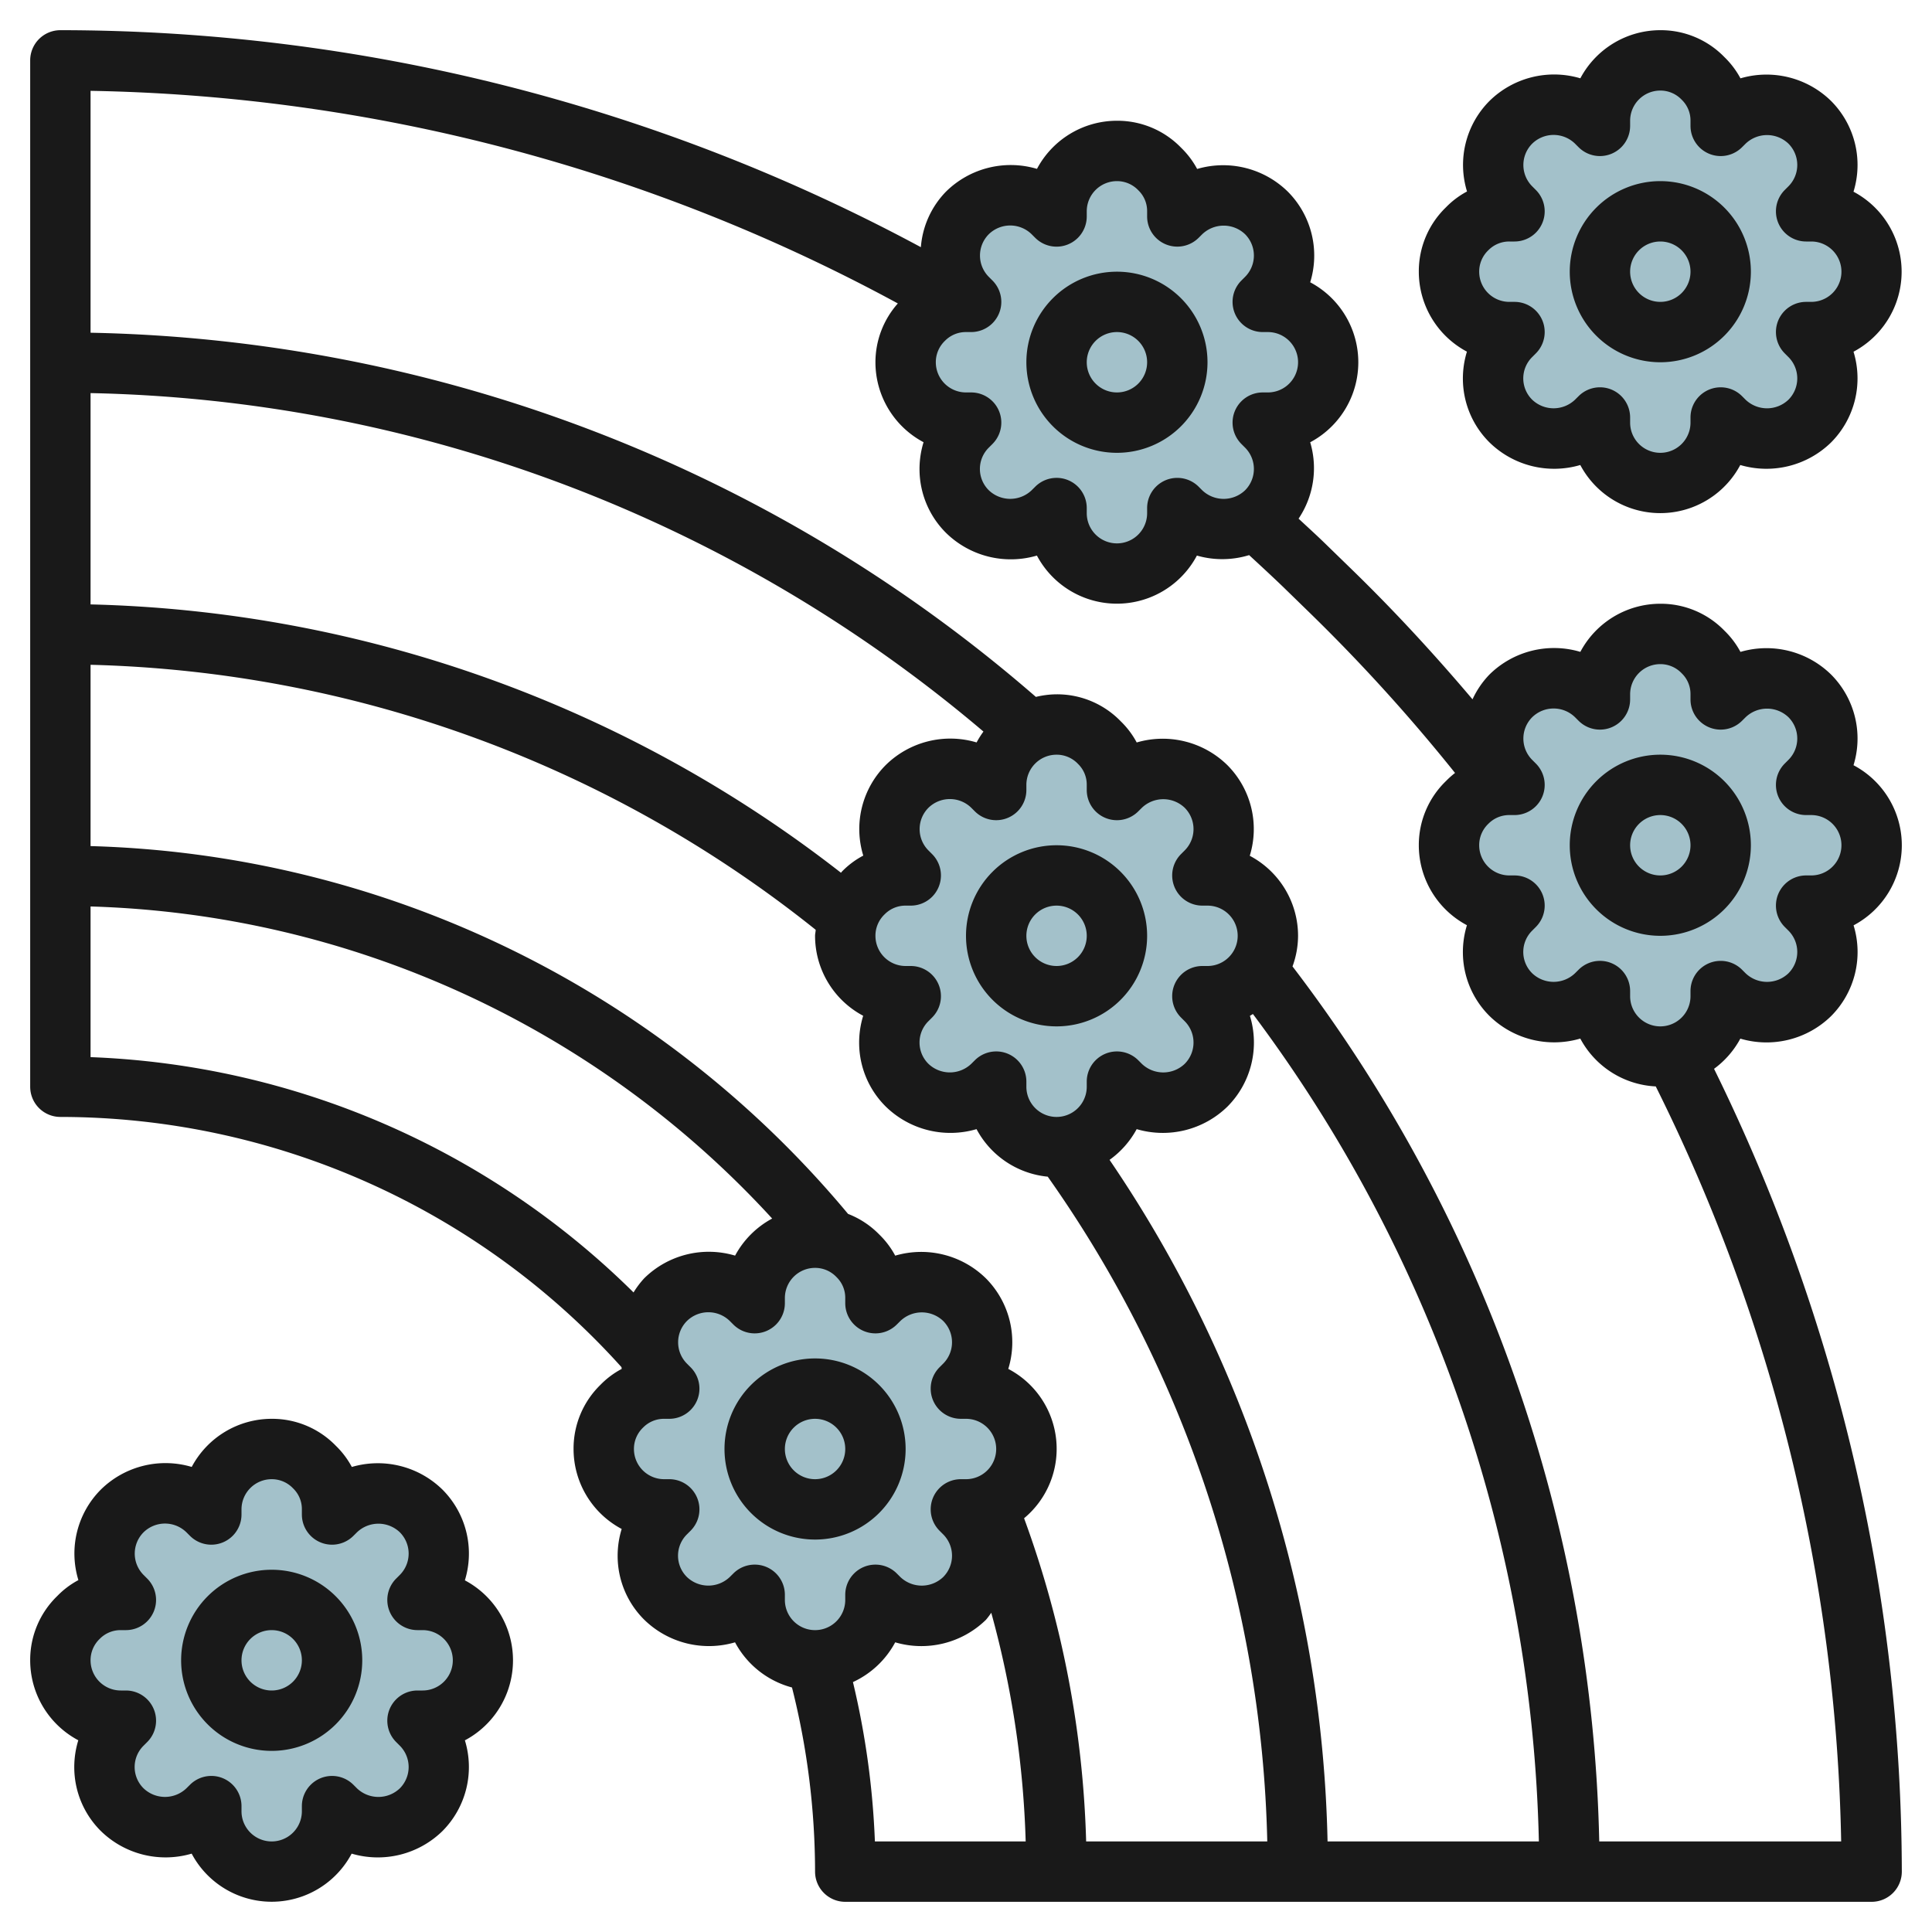 <?xml version="1.0" encoding="UTF-8"?>
<svg xmlns="http://www.w3.org/2000/svg" viewBox="0 0 64 64" width="512" height="512"><g id="Layer_29" data-name="Layer 29"><path d="M32,50h-.17l.12.12a2,2,0,0,1-2.83,2.83L29,52.83V53a2,2,0,0,1-4,0v-.17l-.12.12a2,2,0,1,1-2.83-2.83l.12-.12H22a2.006,2.006,0,0,1-2-2,2.015,2.015,0,0,1,2-2h.17l-.12-.12a2,2,0,1,1,2.83-2.83l.12.12V43a2.006,2.006,0,0,1,2-2,2.015,2.015,0,0,1,2,2v.17l.12-.12a2,2,0,0,1,2.83,2.83l-.12.12H32a2,2,0,0,1,0,4Z" style="fill:#a3c1ca"/><path d="M60,30h-.17l.12.12a2,2,0,0,1-2.83,2.83L57,32.83V33a2,2,0,0,1-4,0v-.17l-.12.12a2,2,0,1,1-2.83-2.83l.12-.12H50a2.006,2.006,0,0,1-2-2,2.015,2.015,0,0,1,2-2h.17l-.12-.12a2,2,0,1,1,2.83-2.83l.12.12V23a2.006,2.006,0,0,1,2-2,2.015,2.015,0,0,1,2,2v.17l.12-.12a2,2,0,0,1,2.83,2.83l-.12.12H60a2,2,0,0,1,0,4Z" style="fill:#a3c1ca"/><path d="M42,14h-.17l.12.12a2,2,0,0,1-2.83,2.83L39,16.83V17a2,2,0,0,1-4,0v-.17l-.12.12a2,2,0,1,1-2.83-2.83l.12-.12H32a2.006,2.006,0,0,1-2-2,2.015,2.015,0,0,1,2-2h.17l-.12-.12a2,2,0,1,1,2.83-2.83l.12.12V7a2.006,2.006,0,0,1,2-2,2.015,2.015,0,0,1,2,2v.17l.12-.12a2,2,0,0,1,2.83,2.83l-.12.12H42a2,2,0,0,1,0,4Z" style="fill:#a3c1ca"/><path d="M40,33h-.17l.12.12a2,2,0,0,1-2.83,2.83L37,35.83V36a2,2,0,0,1-4,0v-.17l-.12.12a2,2,0,1,1-2.83-2.83l.12-.12H30a2.006,2.006,0,0,1-2-2,2.015,2.015,0,0,1,2-2h.17l-.12-.12a2,2,0,1,1,2.83-2.83l.12.12V26a2.006,2.006,0,0,1,2-2,2.015,2.015,0,0,1,2,2v.17l.12-.12a2,2,0,0,1,2.83,2.83l-.12.12H40a2,2,0,0,1,0,4Z" style="fill:#a3c1ca"/><path d="M14,57h-.17l.12.12a2,2,0,0,1-2.83,2.83L11,59.83V60a2,2,0,0,1-4,0v-.17l-.12.12a2,2,0,1,1-2.83-2.83L4.17,57H4a2.006,2.006,0,0,1-2-2,2.015,2.015,0,0,1,2-2h.17l-.12-.12a2,2,0,1,1,2.83-2.83l.12.12V50a2.006,2.006,0,0,1,2-2,2.015,2.015,0,0,1,2,2v.17l.12-.12a2,2,0,0,1,2.83,2.83l-.12.12H14a2,2,0,0,1,0,4Z" style="fill:#a3c1ca"/><path d="M60,11h-.17l.12.12a2,2,0,0,1-2.83,2.83L57,13.83V14a2,2,0,0,1-4,0v-.17l-.12.12a2,2,0,1,1-2.83-2.83l.12-.12H50a2.006,2.006,0,0,1-2-2,2.015,2.015,0,0,1,2-2h.17l-.12-.12a2,2,0,1,1,2.83-2.83l.12.12V4a2.006,2.006,0,0,1,2-2,2.015,2.015,0,0,1,2,2v.17l.12-.12a2,2,0,0,1,2.83,2.83L59.83,7H60a2,2,0,0,1,0,4Z" style="fill:#a3c1ca"/><path d="M15.4,52.349a3,3,0,0,0-.745-3.006,3.059,3.059,0,0,0-3-.748,2.843,2.843,0,0,0-.528-.7A2.935,2.935,0,0,0,9,47a3,3,0,0,0-2.649,1.594,3.051,3.051,0,0,0-3.009.749,3,3,0,0,0-.745,3,2.812,2.812,0,0,0-.7.527A2.944,2.944,0,0,0,1,55a3,3,0,0,0,1.594,2.649,3.019,3.019,0,0,0-.134.891,2.979,2.979,0,0,0,.883,2.117,3.066,3.066,0,0,0,3.006.747,3,3,0,0,0,5.3,0,3.062,3.062,0,0,0,3.007-.747,3.006,3.006,0,0,0,.744-3.006,3,3,0,0,0,0-5.3ZM14,56h-.17a1,1,0,0,0-.707,1.707l.12.12a1,1,0,0,1,0,1.416,1.028,1.028,0,0,1-1.416,0l-.12-.12A1,1,0,0,0,10,59.83V60a1,1,0,0,1-2,0v-.17a1,1,0,0,0-.617-.924A.987.987,0,0,0,7,58.83a1,1,0,0,0-.707.293l-.121.12a1.027,1.027,0,0,1-1.414,0,.992.992,0,0,1,0-1.417l.12-.12A1,1,0,0,0,4.17,56H4a1,1,0,0,1-1-1,.976.976,0,0,1,.306-.713A.965.965,0,0,1,4,54h.17a1,1,0,0,0,.707-1.707l-.12-.12a1,1,0,0,1,0-1.415,1.015,1.015,0,0,1,1.417,0l.12.12A1,1,0,0,0,8,50.17V50a1,1,0,0,1,1-1,.975.975,0,0,1,.712.307A.952.952,0,0,1,10,50v.17a1,1,0,0,0,1.707.707l.121-.12a1.027,1.027,0,0,1,1.415,0,1,1,0,0,1,0,1.416l-.12.12A1,1,0,0,0,13.83,54H14a1,1,0,0,1,0,2Z" style="fill:#191919"/><path d="M9,52a3,3,0,1,0,3,3A3,3,0,0,0,9,52Zm0,4a1,1,0,1,1,1-1A1,1,0,0,1,9,56Z" style="fill:#191919"/><path d="M61.4,6.349a3,3,0,0,0-.745-3.006,3.057,3.057,0,0,0-3-.748,2.843,2.843,0,0,0-.528-.7A2.935,2.935,0,0,0,55,1a3,3,0,0,0-2.649,1.594,3.052,3.052,0,0,0-3.009.749,3,3,0,0,0-.745,3,2.812,2.812,0,0,0-.7.527A2.944,2.944,0,0,0,47,9a3,3,0,0,0,1.594,2.649,3.019,3.019,0,0,0-.134.891,2.979,2.979,0,0,0,.883,2.117,3.063,3.063,0,0,0,3.006.747,3,3,0,0,0,5.3,0,3.064,3.064,0,0,0,3.007-.747,3.006,3.006,0,0,0,.744-3.006,3,3,0,0,0,0-5.3ZM60,10h-.17a1,1,0,0,0-.707,1.707l.12.12a1,1,0,0,1,0,1.416,1.028,1.028,0,0,1-1.416,0l-.12-.12A1,1,0,0,0,56,13.83V14a1,1,0,0,1-2,0v-.17a1,1,0,0,0-.617-.924A.987.987,0,0,0,53,12.83a1,1,0,0,0-.707.293l-.121.12a1.027,1.027,0,0,1-1.414,0,.992.992,0,0,1,0-1.417l.12-.12A1,1,0,0,0,50.17,10H50a1,1,0,0,1-1-1,.976.976,0,0,1,.306-.713A.965.965,0,0,1,50,8h.17a1,1,0,0,0,.707-1.707l-.12-.12a1,1,0,0,1,0-1.415,1.015,1.015,0,0,1,1.417,0l.12.12A1,1,0,0,0,54,4.17V4a1,1,0,0,1,1-1,.975.975,0,0,1,.712.307A.952.952,0,0,1,56,4v.17a1,1,0,0,0,1.707.707l.121-.12a1.027,1.027,0,0,1,1.415,0,1,1,0,0,1,0,1.416l-.12.12A1,1,0,0,0,59.83,8H60a1,1,0,0,1,0,2Z" style="fill:#191919"/><path d="M55,6a3,3,0,1,0,3,3A3,3,0,0,0,55,6Zm0,4a1,1,0,1,1,1-1A1,1,0,0,1,55,10Z" style="fill:#191919"/><path d="M37,15a3,3,0,1,0-3-3A3,3,0,0,0,37,15Zm0-4a1,1,0,1,1-1,1A1,1,0,0,1,37,11Z" style="fill:#191919"/><path d="M63,28a3,3,0,0,0-1.6-2.651,3,3,0,0,0-.745-3.006,3.059,3.059,0,0,0-3-.748,2.843,2.843,0,0,0-.528-.7A2.935,2.935,0,0,0,55,20a3,3,0,0,0-2.649,1.594,3.046,3.046,0,0,0-3.009.749,2.976,2.976,0,0,0-.563.823c-1.269-1.5-2.605-2.948-4.007-4.31l-.867-.843c-.291-.284-.592-.556-.888-.832a3,3,0,0,0,.385-2.53,3,3,0,0,0,0-5.3,3,3,0,0,0-.745-3.006,3.059,3.059,0,0,0-3-.748,2.843,2.843,0,0,0-.528-.7A2.935,2.935,0,0,0,37,4a3,3,0,0,0-2.649,1.594,3.05,3.05,0,0,0-3.009.749,2.961,2.961,0,0,0-.837,1.845A60.193,60.193,0,0,0,2,1,1,1,0,0,0,1,2V36a1,1,0,0,0,1,1,25.022,25.022,0,0,1,18.587,8.288c.006.019,0,.039.01.058a2.812,2.812,0,0,0-.705.527A2.944,2.944,0,0,0,19,48a3,3,0,0,0,1.594,2.649,3.019,3.019,0,0,0-.134.891,2.979,2.979,0,0,0,.883,2.117,3.066,3.066,0,0,0,3.006.747A3.016,3.016,0,0,0,26.236,55.9,25.041,25.041,0,0,1,27,62a1,1,0,0,0,1,1H62a1,1,0,0,0,1-1,60.446,60.446,0,0,0-6.22-26.594,3.01,3.01,0,0,0,.871-1,3.059,3.059,0,0,0,3.007-.747,3.006,3.006,0,0,0,.744-3.006A3,3,0,0,0,63,28ZM32.756,7.758a1.015,1.015,0,0,1,1.417,0l.12.12A1,1,0,0,0,36,7.17V7a1,1,0,0,1,1-1,.975.975,0,0,1,.712.307A.952.952,0,0,1,38,7v.17a1,1,0,0,0,1.707.707l.121-.12a1.027,1.027,0,0,1,1.415,0,1,1,0,0,1,0,1.416l-.12.12A1,1,0,0,0,41.83,11H42a1,1,0,0,1,0,2h-.17a1,1,0,0,0-.707,1.707l.12.12a1,1,0,0,1,0,1.416,1.028,1.028,0,0,1-1.416,0l-.12-.12A1,1,0,0,0,38,16.83V17a1,1,0,0,1-2,0v-.17a1,1,0,0,0-.617-.924A.987.987,0,0,0,35,15.83a1,1,0,0,0-.707.293l-.121.12a1.027,1.027,0,0,1-1.414,0,.992.992,0,0,1,0-1.417l.12-.12A1,1,0,0,0,32.17,13H32a1,1,0,0,1-1-1,.976.976,0,0,1,.306-.713A.965.965,0,0,1,32,11h.17a1,1,0,0,0,.707-1.707l-.12-.12A1,1,0,0,1,32.756,7.758Zm3.861,19.336a1,1,0,0,0,1.09-.217l.121-.12a1.027,1.027,0,0,1,1.415,0,1,1,0,0,1,0,1.416l-.12.12A1,1,0,0,0,39.83,30H40a1,1,0,0,1,0,2h-.17a1,1,0,0,0-.707,1.707l.12.12a1,1,0,0,1,0,1.416,1.028,1.028,0,0,1-1.416,0l-.12-.12A1,1,0,0,0,36,35.83V36a1,1,0,0,1-2,0v-.17a1,1,0,0,0-.617-.924A.987.987,0,0,0,33,34.83a1,1,0,0,0-.707.293l-.121.12a1.027,1.027,0,0,1-1.414,0,.992.992,0,0,1,0-1.417l.12-.12A1,1,0,0,0,30.17,32H30a1,1,0,0,1-1-1,.976.976,0,0,1,.306-.713A.965.965,0,0,1,30,30h.17a1,1,0,0,0,.707-1.707l-.12-.12a1,1,0,0,1,0-1.415,1.015,1.015,0,0,1,1.417,0l.12.12A1,1,0,0,0,34,26.17V26a1,1,0,0,1,1-1,.975.975,0,0,1,.712.307A.952.952,0,0,1,36,26v.17A1,1,0,0,0,36.617,27.094ZM33.4,45.349a3,3,0,0,0-.745-3.006,3.059,3.059,0,0,0-3-.748,2.843,2.843,0,0,0-.528-.7,2.916,2.916,0,0,0-1.034-.683A33.883,33.883,0,0,0,3,28.028V22.022A40.054,40.054,0,0,1,27.02,30.8c0,.067-.02.132-.02.2a3,3,0,0,0,1.594,2.649,3.019,3.019,0,0,0-.134.891,2.979,2.979,0,0,0,.883,2.117,3.063,3.063,0,0,0,3.006.747,3,3,0,0,0,2.359,1.575A39.679,39.679,0,0,1,41.98,61h-6a33.792,33.792,0,0,0-2.056-10.706,2.989,2.989,0,0,0-.519-4.945Zm3.354-6.926a3.015,3.015,0,0,0,.9-1.019,3.063,3.063,0,0,0,3.007-.747,3.006,3.006,0,0,0,.744-3.006c.034-.018.065-.041.1-.06A47.475,47.475,0,0,1,50.977,61h-7A41.642,41.642,0,0,0,36.756,38.423ZM32.351,24.594a3.047,3.047,0,0,0-3.009.749,3,3,0,0,0-.745,3,2.812,2.812,0,0,0-.705.527c-.013.013-.021.028-.034.041A42.062,42.062,0,0,0,3,20.022v-7A47.192,47.192,0,0,1,32.578,24.234,3.032,3.032,0,0,0,32.351,24.594ZM3,35.019V30.028A31.877,31.877,0,0,1,25.579,40.366a3.014,3.014,0,0,0-1.228,1.228,3.047,3.047,0,0,0-3.009.749,2.951,2.951,0,0,0-.355.471A27.019,27.019,0,0,0,3,35.019ZM25.383,51.906A.987.987,0,0,0,25,51.83a1,1,0,0,0-.707.293l-.121.12a1.027,1.027,0,0,1-1.414,0,.992.992,0,0,1,0-1.417l.12-.12A1,1,0,0,0,22.17,49H22a1,1,0,0,1-1-1,.976.976,0,0,1,.306-.713A.965.965,0,0,1,22,47h.17a1,1,0,0,0,.707-1.707l-.12-.12a1,1,0,0,1,0-1.415,1.015,1.015,0,0,1,1.417,0l.12.12A1,1,0,0,0,26,43.17V43a1,1,0,0,1,1-1,.975.975,0,0,1,.712.307A.952.952,0,0,1,28,43v.17a1,1,0,0,0,1.707.707l.121-.12a1.027,1.027,0,0,1,1.415,0,1,1,0,0,1,0,1.416l-.12.12A1,1,0,0,0,31.83,47H32a1,1,0,0,1,0,2h-.17a1,1,0,0,0-.707,1.707l.12.12a1,1,0,0,1,0,1.416,1.028,1.028,0,0,1-1.416,0l-.12-.12A1,1,0,0,0,28,52.83V53a1,1,0,0,1-2,0v-.17A1,1,0,0,0,25.383,51.906Zm2.872,3.815a3.02,3.02,0,0,0,1.4-1.317,3.062,3.062,0,0,0,3.007-.747,2.817,2.817,0,0,0,.175-.232A31.91,31.91,0,0,1,33.977,61H28.982A27.123,27.123,0,0,0,28.255,55.721ZM52.977,61A49.482,49.482,0,0,0,42.816,32.014,2.969,2.969,0,0,0,43,31a3,3,0,0,0-1.6-2.651,3,3,0,0,0-.745-3.006,3.059,3.059,0,0,0-3-.748,2.843,2.843,0,0,0-.528-.7A2.935,2.935,0,0,0,35,23a2.981,2.981,0,0,0-.685.086A49.191,49.191,0,0,0,3,11.022V3.009a58.18,58.18,0,0,1,26.742,7.043A2.935,2.935,0,0,0,29,12a3,3,0,0,0,1.594,2.649,3.019,3.019,0,0,0-.134.891,2.979,2.979,0,0,0,.883,2.117,3.065,3.065,0,0,0,3.006.747,3,3,0,0,0,5.3,0,3.033,3.033,0,0,0,1.73-.015c.379.349.759.7,1.13,1.057l.867.844A58.278,58.278,0,0,1,48.2,25.605a2.984,2.984,0,0,0-.3.268A2.944,2.944,0,0,0,47,28a3,3,0,0,0,1.594,2.649,3.019,3.019,0,0,0-.134.891,2.979,2.979,0,0,0,.883,2.117,3.061,3.061,0,0,0,3.006.747,3,3,0,0,0,2.5,1.585A58.454,58.454,0,0,1,60.991,61ZM60,29h-.17a1,1,0,0,0-.707,1.707l.12.12a1,1,0,0,1,0,1.416,1.028,1.028,0,0,1-1.416,0l-.12-.12A1,1,0,0,0,56,32.83V33a1,1,0,0,1-2,0v-.17a1,1,0,0,0-.617-.924A.987.987,0,0,0,53,31.83a1,1,0,0,0-.707.293l-.121.12a1.027,1.027,0,0,1-1.414,0,.992.992,0,0,1,0-1.417l.12-.12A1,1,0,0,0,50.17,29H50a1,1,0,0,1-1-1,.976.976,0,0,1,.306-.713A.965.965,0,0,1,50,27h.17a1,1,0,0,0,.707-1.707l-.12-.12a1,1,0,0,1,0-1.415,1.015,1.015,0,0,1,1.417,0l.12.12A1,1,0,0,0,54,23.17V23a1,1,0,0,1,1-1,.975.975,0,0,1,.712.307A.952.952,0,0,1,56,23v.17a1,1,0,0,0,1.707.707l.121-.12a1.027,1.027,0,0,1,1.415,0,1,1,0,0,1,0,1.416l-.12.12A1,1,0,0,0,59.83,27H60a1,1,0,0,1,0,2Z" style="fill:#191919"/><path d="M55,25a3,3,0,1,0,3,3A3,3,0,0,0,55,25Zm0,4a1,1,0,1,1,1-1A1,1,0,0,1,55,29Z" style="fill:#191919"/><path d="M30,48a3,3,0,1,0-3,3A3,3,0,0,0,30,48Zm-4,0a1,1,0,1,1,1,1A1,1,0,0,1,26,48Z" style="fill:#191919"/><path d="M32,31a3,3,0,1,0,3-3A3,3,0,0,0,32,31Zm4,0a1,1,0,1,1-1-1A1,1,0,0,1,36,31Z" style="fill:#191919"/></g></svg>
